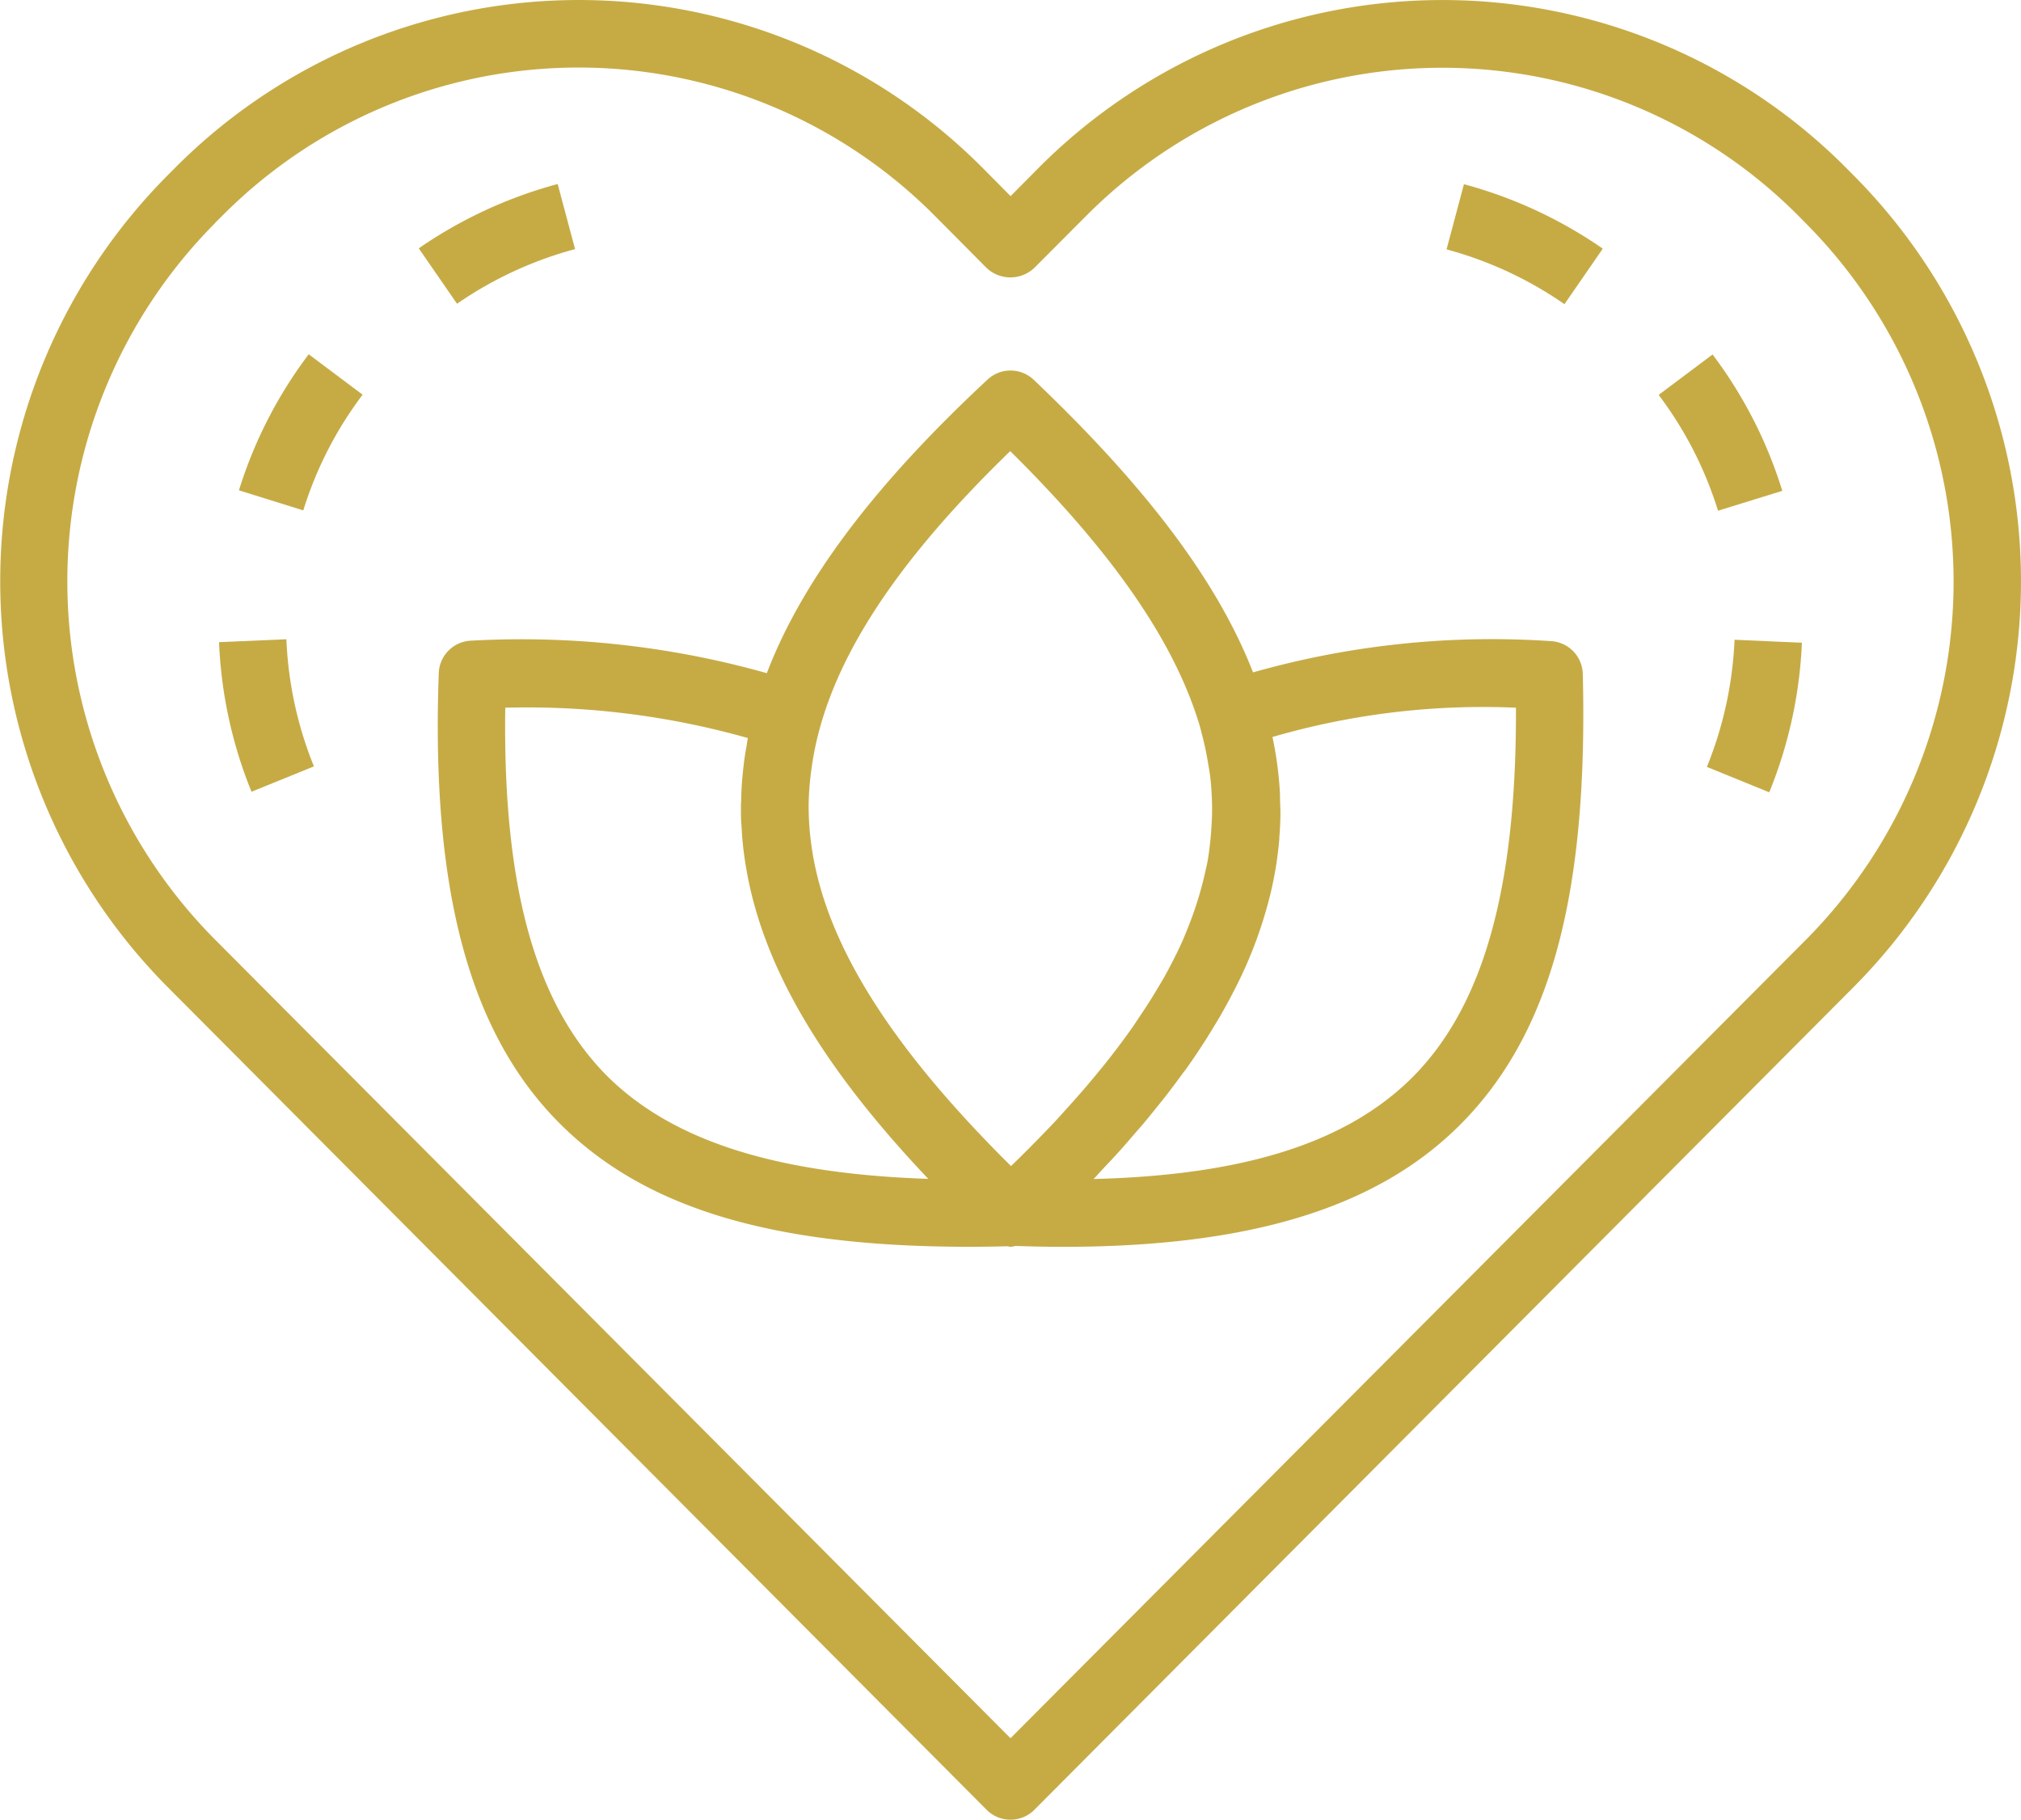<?xml version="1.0" encoding="UTF-8"?> <svg xmlns="http://www.w3.org/2000/svg" width="58.106" height="52.309" viewBox="0 0 58.106 52.309"><g id="noun_mind_1693800" transform="translate(-2.008 -5.999)"><path id="Caminho_88" data-name="Caminho 88" d="M31.061,58.309a.969.969,0,0,0,.687-.285L55.313,34.362a16.548,16.548,0,0,0,0-23.31l-.22-.222a16.379,16.379,0,0,0-23.229,0l-.8.807-.8-.807a16.378,16.378,0,0,0-23.229,0l-.22.221a16.548,16.548,0,0,0,0,23.31L30.374,58.024A.969.969,0,0,0,31.061,58.309ZM8.182,12.417,8.4,12.2a14.441,14.441,0,0,1,20.482,0l1.49,1.5a1,1,0,0,0,1.374,0l1.49-1.494a14.442,14.442,0,0,1,20.482,0l.22.223a14.608,14.608,0,0,1,0,20.577L31.061,55.967,8.182,33a14.609,14.609,0,0,1,0-20.578Z" transform="translate(0)" fill="#c6ab45"></path><path id="Caminho_89" data-name="Caminho 89" d="M8.51,25.053a12.8,12.8,0,0,0,.933,4.3l1.795-.729a10.911,10.911,0,0,1-.792-3.655Z" transform="translate(-0.204 -0.594)" fill="#c6ab45"></path><path id="Caminho_90" data-name="Caminho 90" d="M9.1,20.423,10.95,21a10.824,10.824,0,0,1,1.706-3.326l-1.55-1.162A12.758,12.758,0,0,0,9.1,20.423Z" transform="translate(-0.222 -0.329)" fill="#c6ab45"></path><path id="Caminho_91" data-name="Caminho 91" d="M18.931,13.331l-.5-1.871a12.9,12.9,0,0,0-3.994,1.849l1.1,1.593A10.983,10.983,0,0,1,18.931,13.331Z" transform="translate(-0.389 -0.171)" fill="#c6ab45"></path><path id="Caminho_92" data-name="Caminho 92" d="M52.67,28.64l1.793.73a12.838,12.838,0,0,0,.939-4.3l-1.937-.085A10.946,10.946,0,0,1,52.67,28.64Z" transform="translate(-1.587 -0.595)" fill="#c6ab45"></path><path id="Caminho_93" data-name="Caminho 93" d="M54.793,20.438a12.728,12.728,0,0,0-2.005-3.92l-1.55,1.162a10.843,10.843,0,0,1,1.707,3.33Z" transform="translate(-1.542 -0.329)" fill="#c6ab45"></path><path id="Caminho_94" data-name="Caminho 94" d="M49.435,13.318a12.884,12.884,0,0,0-3.992-1.853l-.5,1.874a10.914,10.914,0,0,1,3.39,1.575Z" transform="translate(-1.345 -0.171)" fill="#c6ab45"></path><path id="Caminho_95" data-name="Caminho 95" d="M31.468,42.186a1,1,0,0,0,.139-.026c.467.015.925.025,1.368.025,5.362,0,9-1.115,11.38-3.469,2.625-2.6,3.725-6.6,3.567-13a.969.969,0,0,0-.934-.944,25.161,25.161,0,0,0-8.547.9c-1.018-2.615-3.064-5.328-6.305-8.411a.969.969,0,0,0-1.328-.007c-3.25,3.025-5.328,5.779-6.346,8.44a26.016,26.016,0,0,0-8.488-.935.969.969,0,0,0-.944.933C14.806,31.9,15.9,36,18.469,38.6c2.434,2.46,6.1,3.584,11.818,3.584.359,0,.728-.006,1.1-.015C31.417,42.173,31.442,42.186,31.468,42.186ZM46,26.687c.02,5.209-.943,8.606-3,10.648-1.873,1.854-4.81,2.793-9.143,2.9.1-.1.178-.194.269-.291.16-.17.322-.34.474-.509s.311-.355.463-.531c.077-.089.158-.179.232-.268.173-.206.337-.411.5-.615.045-.056.092-.113.136-.17.174-.224.339-.447.5-.667l.077-.1q.25-.35.476-.7c.014-.022.029-.044.043-.065.156-.241.3-.484.441-.718l.021-.036c.142-.246.275-.49.4-.734l.006-.011a12.425,12.425,0,0,0,1.086-2.948v0q.078-.357.134-.714l.006-.043c.032-.224.059-.448.077-.671a.749.749,0,0,1,.007-.123c.013-.194.023-.387.024-.581v-.043c0-.107-.007-.213-.01-.321s0-.223-.01-.334A10.434,10.434,0,0,0,39,27.529,21.672,21.672,0,0,1,46,26.687ZM31.46,19.311c2.97,2.937,4.752,5.521,5.462,7.943.017.062.03.124.046.186.076.278.132.553.178.826.022.134.046.267.063.4.032.263.047.523.053.782q.007.317-.015.635c-.008.133-.017.265-.031.4-.021.194-.044.4-.078.594-.027.152-.067.305-.1.458-.071.3-.156.6-.26.91-.053.156-.109.313-.171.47-.071.18-.141.36-.224.542-.136.3-.291.6-.454.9-.083.152-.178.306-.269.459q-.209.349-.446.7c-.089.133-.174.265-.269.4q-.371.523-.8,1.059l-.291.353q-.387.465-.822.941c-.083.091-.162.181-.247.273-.368.393-.762.793-1.177,1.2-.041.041-.084.081-.126.121l-.1-.1c-3.4-3.39-5.231-6.317-5.629-9.057l-.008-.058a8.081,8.081,0,0,1-.081-1.15,8.168,8.168,0,0,1,.084-1.066c.01-.07.019-.139.031-.208C26.219,25.488,28.055,22.61,31.46,19.311ZM16.942,26.687a23.327,23.327,0,0,1,6.974.872c-.016.082-.026.166-.04.249-.021.12-.043.24-.059.359s-.032.267-.046.4c-.011.111-.021.222-.028.332-.01.138-.015.276-.017.414,0,.061-.008.121-.008.181v.151c0,.128,0,.257.012.387s.015.277.028.417q.012.133.026.264c.023.2.053.406.088.609l.011.061c.5,2.8,2.176,5.636,5.221,8.848-4.43-.148-7.4-1.114-9.262-2.986C17.8,35.17,16.869,31.8,16.942,26.687Z" transform="translate(-0.407 -0.344)" fill="#c6ab45"></path></g></svg> 